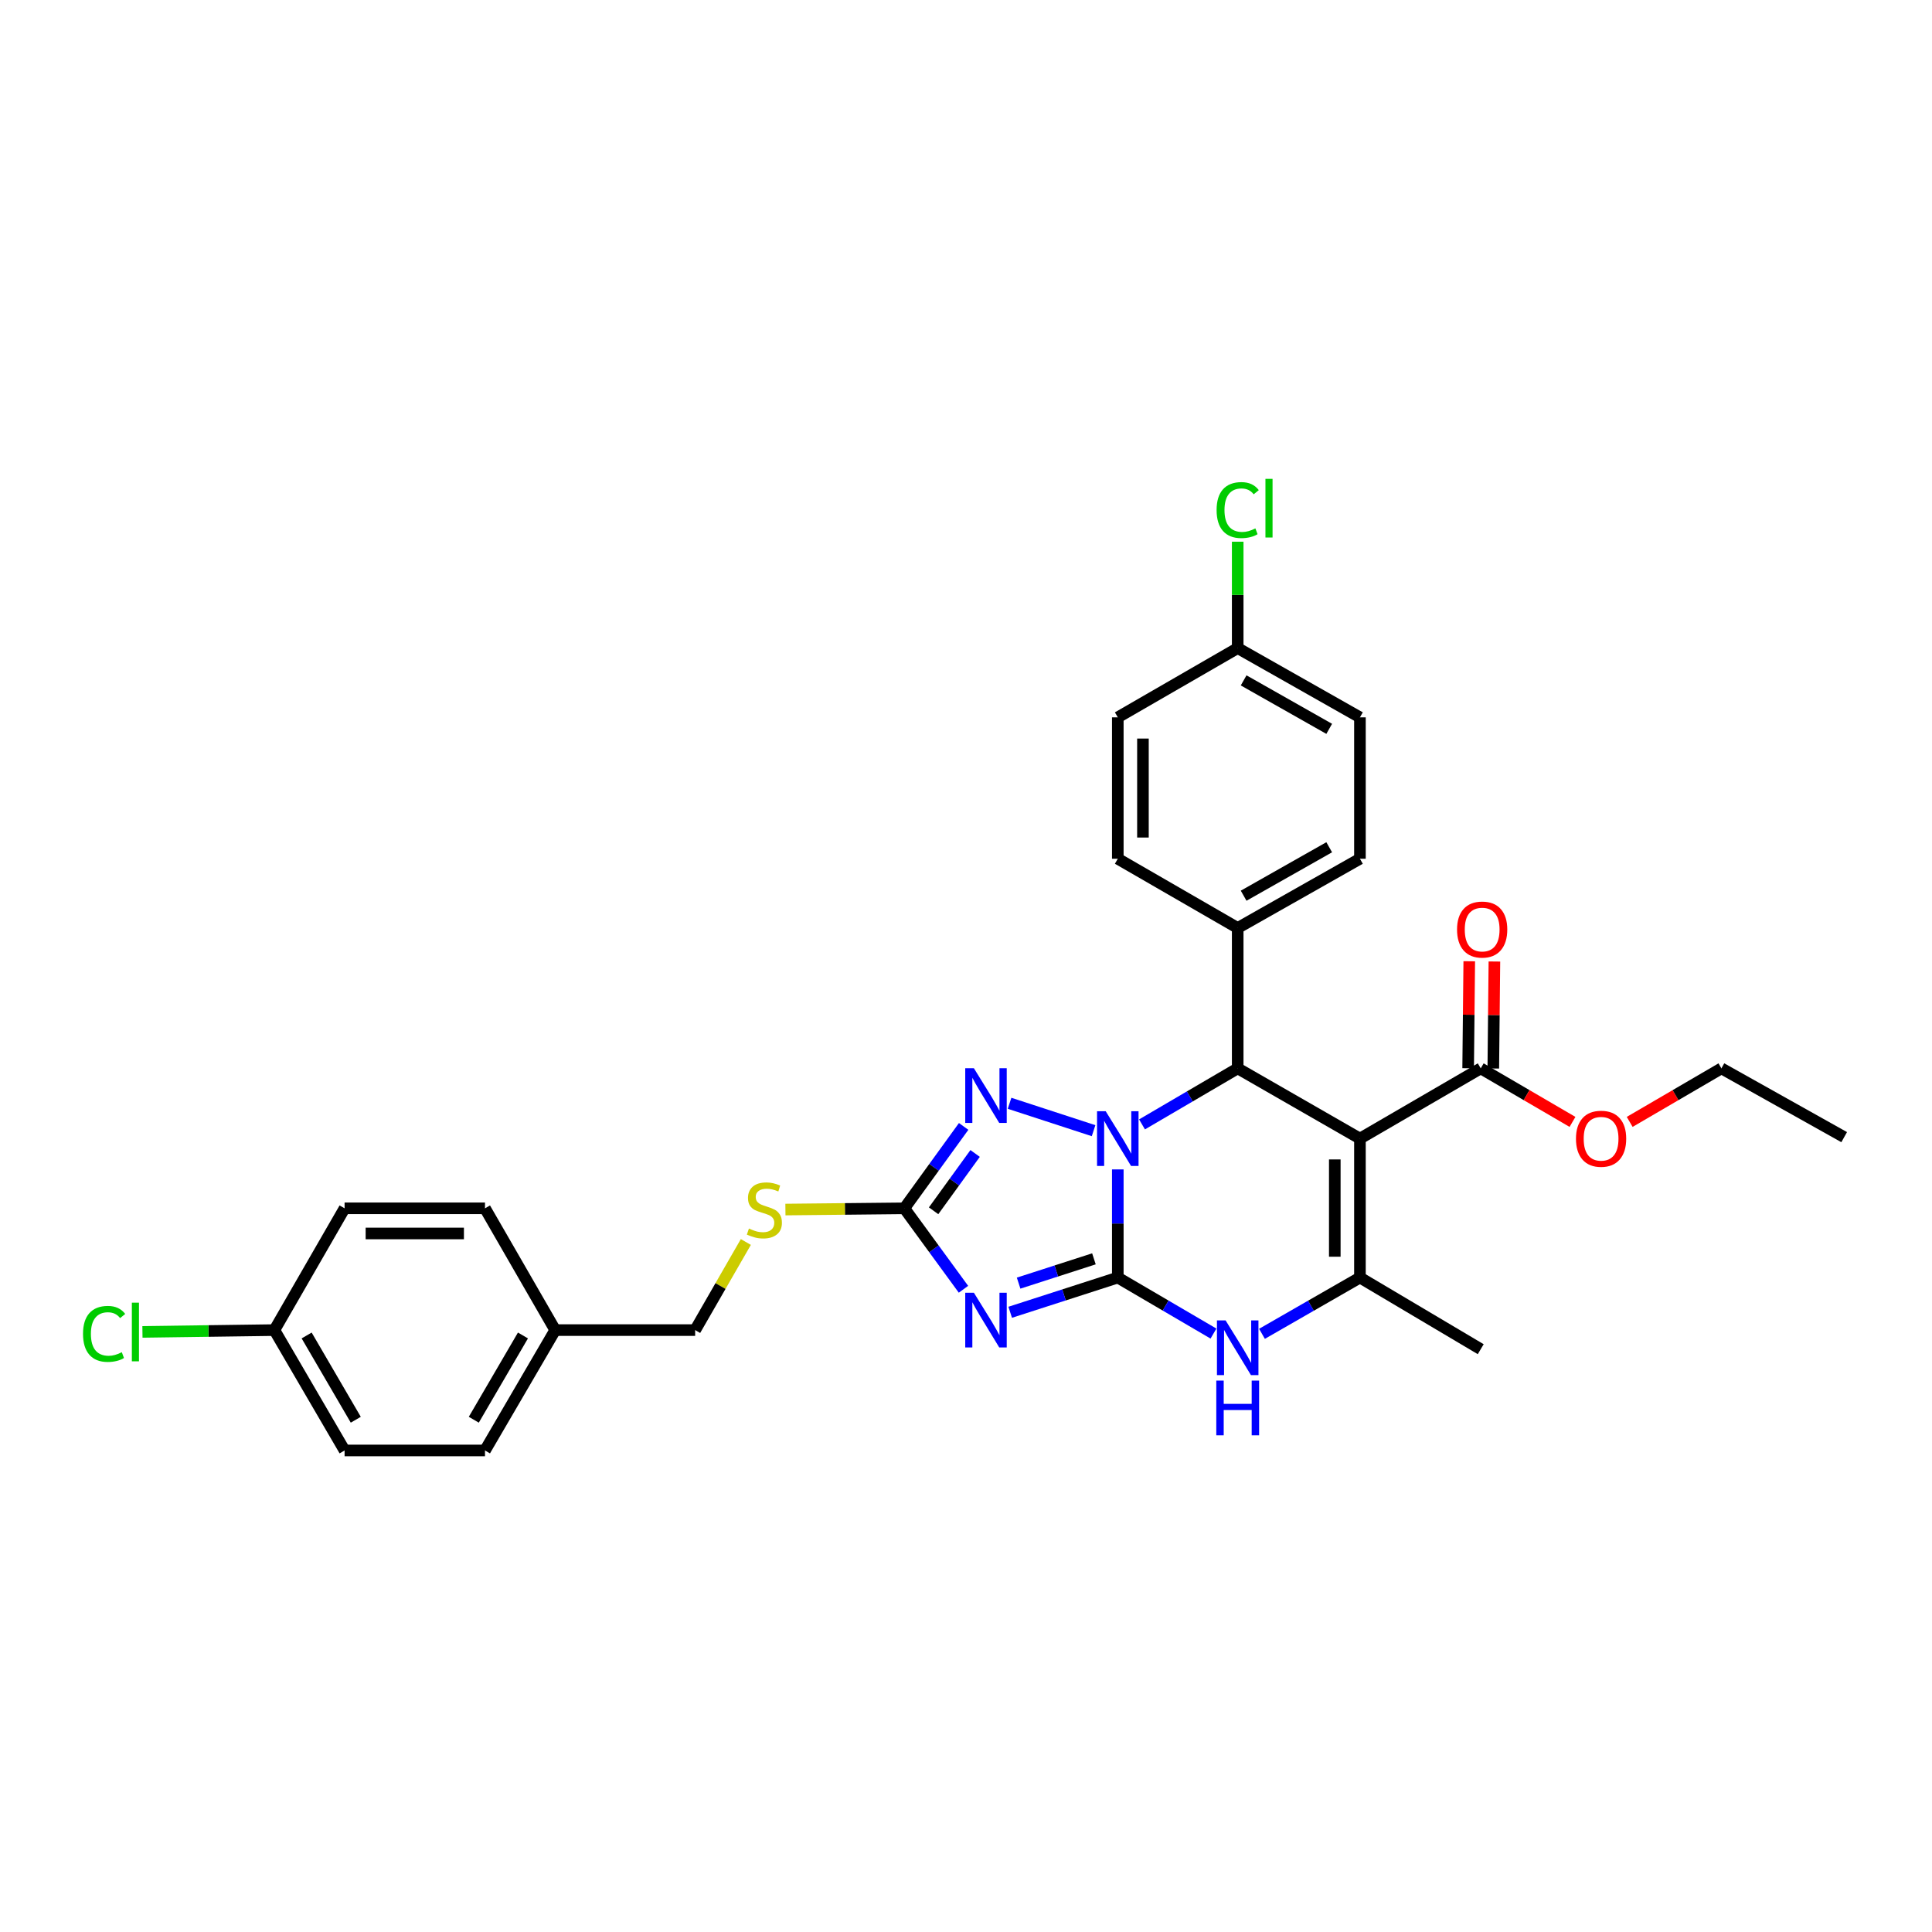 <?xml version='1.0' encoding='iso-8859-1'?>
<svg version='1.1' baseProfile='full'
              xmlns='http://www.w3.org/2000/svg'
                      xmlns:rdkit='http://www.rdkit.org/xml'
                      xmlns:xlink='http://www.w3.org/1999/xlink'
                  xml:space='preserve'
width='1000px' height='1000px' viewBox='0 0 1000 1000'>
<!-- END OF HEADER -->
<rect style='opacity:1.0;fill:#FFFFFF;stroke:none' width='1000' height='1000' x='0' y='0'> </rect>
<path class='bond-0' d='M 578.568,661.263 L 578.568,633.276' style='fill:none;fill-rule:evenodd;stroke:#000000;stroke-width:6px;stroke-linecap:butt;stroke-linejoin:miter;stroke-opacity:1' />
<path class='bond-0' d='M 578.568,633.276 L 578.568,605.288' style='fill:none;fill-rule:evenodd;stroke:#0000FF;stroke-width:6px;stroke-linecap:butt;stroke-linejoin:miter;stroke-opacity:1' />
<path class='bond-1' d='M 578.568,661.263 L 550.722,670.248' style='fill:none;fill-rule:evenodd;stroke:#000000;stroke-width:6px;stroke-linecap:butt;stroke-linejoin:miter;stroke-opacity:1' />
<path class='bond-1' d='M 550.722,670.248 L 522.876,679.233' style='fill:none;fill-rule:evenodd;stroke:#0000FF;stroke-width:6px;stroke-linecap:butt;stroke-linejoin:miter;stroke-opacity:1' />
<path class='bond-1' d='M 566.217,651.571 L 546.725,657.86' style='fill:none;fill-rule:evenodd;stroke:#000000;stroke-width:6px;stroke-linecap:butt;stroke-linejoin:miter;stroke-opacity:1' />
<path class='bond-1' d='M 546.725,657.86 L 527.233,664.149' style='fill:none;fill-rule:evenodd;stroke:#0000FF;stroke-width:6px;stroke-linecap:butt;stroke-linejoin:miter;stroke-opacity:1' />
<path class='bond-5' d='M 578.568,661.263 L 603.331,675.762' style='fill:none;fill-rule:evenodd;stroke:#000000;stroke-width:6px;stroke-linecap:butt;stroke-linejoin:miter;stroke-opacity:1' />
<path class='bond-5' d='M 603.331,675.762 L 628.093,690.261' style='fill:none;fill-rule:evenodd;stroke:#0000FF;stroke-width:6px;stroke-linecap:butt;stroke-linejoin:miter;stroke-opacity:1' />
<path class='bond-3' d='M 591.106,581.987 L 615.869,567.485' style='fill:none;fill-rule:evenodd;stroke:#0000FF;stroke-width:6px;stroke-linecap:butt;stroke-linejoin:miter;stroke-opacity:1' />
<path class='bond-3' d='M 615.869,567.485 L 640.631,552.983' style='fill:none;fill-rule:evenodd;stroke:#000000;stroke-width:6px;stroke-linecap:butt;stroke-linejoin:miter;stroke-opacity:1' />
<path class='bond-4' d='M 566.034,585.241 L 522.549,571.058' style='fill:none;fill-rule:evenodd;stroke:#0000FF;stroke-width:6px;stroke-linecap:butt;stroke-linejoin:miter;stroke-opacity:1' />
<path class='bond-7' d='M 498.692,667.326 L 483.387,646.374' style='fill:none;fill-rule:evenodd;stroke:#0000FF;stroke-width:6px;stroke-linecap:butt;stroke-linejoin:miter;stroke-opacity:1' />
<path class='bond-7' d='M 483.387,646.374 L 468.082,625.423' style='fill:none;fill-rule:evenodd;stroke:#000000;stroke-width:6px;stroke-linecap:butt;stroke-linejoin:miter;stroke-opacity:1' />
<path class='bond-2' d='M 703.901,589.329 L 703.901,661.263' style='fill:none;fill-rule:evenodd;stroke:#000000;stroke-width:6px;stroke-linecap:butt;stroke-linejoin:miter;stroke-opacity:1' />
<path class='bond-2' d='M 690.884,600.12 L 690.884,650.473' style='fill:none;fill-rule:evenodd;stroke:#000000;stroke-width:6px;stroke-linecap:butt;stroke-linejoin:miter;stroke-opacity:1' />
<path class='bond-8' d='M 703.901,589.329 L 766.419,552.983' style='fill:none;fill-rule:evenodd;stroke:#000000;stroke-width:6px;stroke-linecap:butt;stroke-linejoin:miter;stroke-opacity:1' />
<path class='bond-31' d='M 703.901,589.329 L 640.631,552.983' style='fill:none;fill-rule:evenodd;stroke:#000000;stroke-width:6px;stroke-linecap:butt;stroke-linejoin:miter;stroke-opacity:1' />
<path class='bond-9' d='M 640.631,552.983 L 640.631,480.318' style='fill:none;fill-rule:evenodd;stroke:#000000;stroke-width:6px;stroke-linecap:butt;stroke-linejoin:miter;stroke-opacity:1' />
<path class='bond-30' d='M 498.783,583.039 L 483.432,604.231' style='fill:none;fill-rule:evenodd;stroke:#0000FF;stroke-width:6px;stroke-linecap:butt;stroke-linejoin:miter;stroke-opacity:1' />
<path class='bond-30' d='M 483.432,604.231 L 468.082,625.423' style='fill:none;fill-rule:evenodd;stroke:#000000;stroke-width:6px;stroke-linecap:butt;stroke-linejoin:miter;stroke-opacity:1' />
<path class='bond-30' d='M 504.72,597.032 L 493.975,611.867' style='fill:none;fill-rule:evenodd;stroke:#0000FF;stroke-width:6px;stroke-linecap:butt;stroke-linejoin:miter;stroke-opacity:1' />
<path class='bond-30' d='M 493.975,611.867 L 483.229,626.701' style='fill:none;fill-rule:evenodd;stroke:#000000;stroke-width:6px;stroke-linecap:butt;stroke-linejoin:miter;stroke-opacity:1' />
<path class='bond-6' d='M 653.195,690.387 L 678.548,675.825' style='fill:none;fill-rule:evenodd;stroke:#0000FF;stroke-width:6px;stroke-linecap:butt;stroke-linejoin:miter;stroke-opacity:1' />
<path class='bond-6' d='M 678.548,675.825 L 703.901,661.263' style='fill:none;fill-rule:evenodd;stroke:#000000;stroke-width:6px;stroke-linecap:butt;stroke-linejoin:miter;stroke-opacity:1' />
<path class='bond-17' d='M 703.901,661.263 L 766.419,698.34' style='fill:none;fill-rule:evenodd;stroke:#000000;stroke-width:6px;stroke-linecap:butt;stroke-linejoin:miter;stroke-opacity:1' />
<path class='bond-10' d='M 468.082,625.423 L 437.307,625.742' style='fill:none;fill-rule:evenodd;stroke:#000000;stroke-width:6px;stroke-linecap:butt;stroke-linejoin:miter;stroke-opacity:1' />
<path class='bond-10' d='M 437.307,625.742 L 406.533,626.062' style='fill:none;fill-rule:evenodd;stroke:#CCCC00;stroke-width:6px;stroke-linecap:butt;stroke-linejoin:miter;stroke-opacity:1' />
<path class='bond-11' d='M 772.928,553.05 L 773.214,525.362' style='fill:none;fill-rule:evenodd;stroke:#000000;stroke-width:6px;stroke-linecap:butt;stroke-linejoin:miter;stroke-opacity:1' />
<path class='bond-11' d='M 773.214,525.362 L 773.501,497.675' style='fill:none;fill-rule:evenodd;stroke:#FF0000;stroke-width:6px;stroke-linecap:butt;stroke-linejoin:miter;stroke-opacity:1' />
<path class='bond-11' d='M 759.911,552.915 L 760.198,525.228' style='fill:none;fill-rule:evenodd;stroke:#000000;stroke-width:6px;stroke-linecap:butt;stroke-linejoin:miter;stroke-opacity:1' />
<path class='bond-11' d='M 760.198,525.228 L 760.485,497.54' style='fill:none;fill-rule:evenodd;stroke:#FF0000;stroke-width:6px;stroke-linecap:butt;stroke-linejoin:miter;stroke-opacity:1' />
<path class='bond-14' d='M 766.419,552.983 L 790.168,566.838' style='fill:none;fill-rule:evenodd;stroke:#000000;stroke-width:6px;stroke-linecap:butt;stroke-linejoin:miter;stroke-opacity:1' />
<path class='bond-14' d='M 790.168,566.838 L 813.918,580.693' style='fill:none;fill-rule:evenodd;stroke:#FF0000;stroke-width:6px;stroke-linecap:butt;stroke-linejoin:miter;stroke-opacity:1' />
<path class='bond-12' d='M 640.631,480.318 L 703.901,444.485' style='fill:none;fill-rule:evenodd;stroke:#000000;stroke-width:6px;stroke-linecap:butt;stroke-linejoin:miter;stroke-opacity:1' />
<path class='bond-12' d='M 643.707,463.617 L 687.996,438.534' style='fill:none;fill-rule:evenodd;stroke:#000000;stroke-width:6px;stroke-linecap:butt;stroke-linejoin:miter;stroke-opacity:1' />
<path class='bond-13' d='M 640.631,480.318 L 578.568,444.485' style='fill:none;fill-rule:evenodd;stroke:#000000;stroke-width:6px;stroke-linecap:butt;stroke-linejoin:miter;stroke-opacity:1' />
<path class='bond-15' d='M 386.047,642.851 L 372.928,665.653' style='fill:none;fill-rule:evenodd;stroke:#CCCC00;stroke-width:6px;stroke-linecap:butt;stroke-linejoin:miter;stroke-opacity:1' />
<path class='bond-15' d='M 372.928,665.653 L 359.809,688.455' style='fill:none;fill-rule:evenodd;stroke:#000000;stroke-width:6px;stroke-linecap:butt;stroke-linejoin:miter;stroke-opacity:1' />
<path class='bond-20' d='M 703.901,444.485 L 703.901,371.3' style='fill:none;fill-rule:evenodd;stroke:#000000;stroke-width:6px;stroke-linecap:butt;stroke-linejoin:miter;stroke-opacity:1' />
<path class='bond-21' d='M 578.568,444.485 L 578.568,371.3' style='fill:none;fill-rule:evenodd;stroke:#000000;stroke-width:6px;stroke-linecap:butt;stroke-linejoin:miter;stroke-opacity:1' />
<path class='bond-21' d='M 591.585,433.508 L 591.585,382.278' style='fill:none;fill-rule:evenodd;stroke:#000000;stroke-width:6px;stroke-linecap:butt;stroke-linejoin:miter;stroke-opacity:1' />
<path class='bond-28' d='M 843.523,580.691 L 867.262,566.837' style='fill:none;fill-rule:evenodd;stroke:#FF0000;stroke-width:6px;stroke-linecap:butt;stroke-linejoin:miter;stroke-opacity:1' />
<path class='bond-28' d='M 867.262,566.837 L 891,552.983' style='fill:none;fill-rule:evenodd;stroke:#000000;stroke-width:6px;stroke-linecap:butt;stroke-linejoin:miter;stroke-opacity:1' />
<path class='bond-19' d='M 359.809,688.455 L 287.376,688.455' style='fill:none;fill-rule:evenodd;stroke:#000000;stroke-width:6px;stroke-linecap:butt;stroke-linejoin:miter;stroke-opacity:1' />
<path class='bond-16' d='M 640.631,335.46 L 578.568,371.3' style='fill:none;fill-rule:evenodd;stroke:#000000;stroke-width:6px;stroke-linecap:butt;stroke-linejoin:miter;stroke-opacity:1' />
<path class='bond-23' d='M 640.631,335.46 L 640.631,307.922' style='fill:none;fill-rule:evenodd;stroke:#000000;stroke-width:6px;stroke-linecap:butt;stroke-linejoin:miter;stroke-opacity:1' />
<path class='bond-23' d='M 640.631,307.922 L 640.631,280.385' style='fill:none;fill-rule:evenodd;stroke:#00CC00;stroke-width:6px;stroke-linecap:butt;stroke-linejoin:miter;stroke-opacity:1' />
<path class='bond-32' d='M 640.631,335.46 L 703.901,371.3' style='fill:none;fill-rule:evenodd;stroke:#000000;stroke-width:6px;stroke-linecap:butt;stroke-linejoin:miter;stroke-opacity:1' />
<path class='bond-32' d='M 643.706,352.162 L 687.995,377.25' style='fill:none;fill-rule:evenodd;stroke:#000000;stroke-width:6px;stroke-linecap:butt;stroke-linejoin:miter;stroke-opacity:1' />
<path class='bond-18' d='M 142.025,688.455 L 178.358,750.756' style='fill:none;fill-rule:evenodd;stroke:#000000;stroke-width:6px;stroke-linecap:butt;stroke-linejoin:miter;stroke-opacity:1' />
<path class='bond-18' d='M 158.72,691.242 L 184.152,734.853' style='fill:none;fill-rule:evenodd;stroke:#000000;stroke-width:6px;stroke-linecap:butt;stroke-linejoin:miter;stroke-opacity:1' />
<path class='bond-22' d='M 142.025,688.455 L 107.878,688.922' style='fill:none;fill-rule:evenodd;stroke:#000000;stroke-width:6px;stroke-linecap:butt;stroke-linejoin:miter;stroke-opacity:1' />
<path class='bond-22' d='M 107.878,688.922 L 73.73,689.388' style='fill:none;fill-rule:evenodd;stroke:#00CC00;stroke-width:6px;stroke-linecap:butt;stroke-linejoin:miter;stroke-opacity:1' />
<path class='bond-33' d='M 142.025,688.455 L 178.358,625.423' style='fill:none;fill-rule:evenodd;stroke:#000000;stroke-width:6px;stroke-linecap:butt;stroke-linejoin:miter;stroke-opacity:1' />
<path class='bond-26' d='M 287.376,688.455 L 251.029,625.423' style='fill:none;fill-rule:evenodd;stroke:#000000;stroke-width:6px;stroke-linecap:butt;stroke-linejoin:miter;stroke-opacity:1' />
<path class='bond-27' d='M 287.376,688.455 L 251.029,750.756' style='fill:none;fill-rule:evenodd;stroke:#000000;stroke-width:6px;stroke-linecap:butt;stroke-linejoin:miter;stroke-opacity:1' />
<path class='bond-27' d='M 270.68,691.24 L 245.238,734.851' style='fill:none;fill-rule:evenodd;stroke:#000000;stroke-width:6px;stroke-linecap:butt;stroke-linejoin:miter;stroke-opacity:1' />
<path class='bond-24' d='M 178.358,625.423 L 251.029,625.423' style='fill:none;fill-rule:evenodd;stroke:#000000;stroke-width:6px;stroke-linecap:butt;stroke-linejoin:miter;stroke-opacity:1' />
<path class='bond-24' d='M 189.258,638.44 L 240.128,638.44' style='fill:none;fill-rule:evenodd;stroke:#000000;stroke-width:6px;stroke-linecap:butt;stroke-linejoin:miter;stroke-opacity:1' />
<path class='bond-25' d='M 178.358,750.756 L 251.029,750.756' style='fill:none;fill-rule:evenodd;stroke:#000000;stroke-width:6px;stroke-linecap:butt;stroke-linejoin:miter;stroke-opacity:1' />
<path class='bond-29' d='M 891,552.983 L 954.545,588.585' style='fill:none;fill-rule:evenodd;stroke:#000000;stroke-width:6px;stroke-linecap:butt;stroke-linejoin:miter;stroke-opacity:1' />
<path  class='atom-1' d='M 572.308 575.169
L 581.588 590.169
Q 582.508 591.649, 583.988 594.329
Q 585.468 597.009, 585.548 597.169
L 585.548 575.169
L 589.308 575.169
L 589.308 603.489
L 585.428 603.489
L 575.468 587.089
Q 574.308 585.169, 573.068 582.969
Q 571.868 580.769, 571.508 580.089
L 571.508 603.489
L 567.828 603.489
L 567.828 575.169
L 572.308 575.169
' fill='#0000FF'/>
<path  class='atom-2' d='M 504.084 669.117
L 513.364 684.117
Q 514.284 685.597, 515.764 688.277
Q 517.244 690.957, 517.324 691.117
L 517.324 669.117
L 521.084 669.117
L 521.084 697.437
L 517.204 697.437
L 507.244 681.037
Q 506.084 679.117, 504.844 676.917
Q 503.644 674.717, 503.284 674.037
L 503.284 697.437
L 499.604 697.437
L 499.604 669.117
L 504.084 669.117
' fill='#0000FF'/>
<path  class='atom-5' d='M 504.084 552.917
L 513.364 567.917
Q 514.284 569.397, 515.764 572.077
Q 517.244 574.757, 517.324 574.917
L 517.324 552.917
L 521.084 552.917
L 521.084 581.237
L 517.204 581.237
L 507.244 564.837
Q 506.084 562.917, 504.844 560.717
Q 503.644 558.517, 503.284 557.837
L 503.284 581.237
L 499.604 581.237
L 499.604 552.917
L 504.084 552.917
' fill='#0000FF'/>
<path  class='atom-6' d='M 634.371 683.443
L 643.651 698.443
Q 644.571 699.923, 646.051 702.603
Q 647.531 705.283, 647.611 705.443
L 647.611 683.443
L 651.371 683.443
L 651.371 711.763
L 647.491 711.763
L 637.531 695.363
Q 636.371 693.443, 635.131 691.243
Q 633.931 689.043, 633.571 688.363
L 633.571 711.763
L 629.891 711.763
L 629.891 683.443
L 634.371 683.443
' fill='#0000FF'/>
<path  class='atom-6' d='M 629.551 714.595
L 633.391 714.595
L 633.391 726.635
L 647.871 726.635
L 647.871 714.595
L 651.711 714.595
L 651.711 742.915
L 647.871 742.915
L 647.871 729.835
L 633.391 729.835
L 633.391 742.915
L 629.551 742.915
L 629.551 714.595
' fill='#0000FF'/>
<path  class='atom-11' d='M 387.642 635.895
Q 387.962 636.015, 389.282 636.575
Q 390.602 637.135, 392.042 637.495
Q 393.522 637.815, 394.962 637.815
Q 397.642 637.815, 399.202 636.535
Q 400.762 635.215, 400.762 632.935
Q 400.762 631.375, 399.962 630.415
Q 399.202 629.455, 398.002 628.935
Q 396.802 628.415, 394.802 627.815
Q 392.282 627.055, 390.762 626.335
Q 389.282 625.615, 388.202 624.095
Q 387.162 622.575, 387.162 620.015
Q 387.162 616.455, 389.562 614.255
Q 392.002 612.055, 396.802 612.055
Q 400.082 612.055, 403.802 613.615
L 402.882 616.695
Q 399.482 615.295, 396.922 615.295
Q 394.162 615.295, 392.642 616.455
Q 391.122 617.575, 391.162 619.535
Q 391.162 621.055, 391.922 621.975
Q 392.722 622.895, 393.842 623.415
Q 395.002 623.935, 396.922 624.535
Q 399.482 625.335, 401.002 626.135
Q 402.522 626.935, 403.602 628.575
Q 404.722 630.175, 404.722 632.935
Q 404.722 636.855, 402.082 638.975
Q 399.482 641.055, 395.122 641.055
Q 392.602 641.055, 390.682 640.495
Q 388.802 639.975, 386.562 639.055
L 387.642 635.895
' fill='#CCCC00'/>
<path  class='atom-12' d='M 754.164 481.129
Q 754.164 474.329, 757.524 470.529
Q 760.884 466.729, 767.164 466.729
Q 773.444 466.729, 776.804 470.529
Q 780.164 474.329, 780.164 481.129
Q 780.164 488.009, 776.764 491.929
Q 773.364 495.809, 767.164 495.809
Q 760.924 495.809, 757.524 491.929
Q 754.164 488.049, 754.164 481.129
M 767.164 492.609
Q 771.484 492.609, 773.804 489.729
Q 776.164 486.809, 776.164 481.129
Q 776.164 475.569, 773.804 472.769
Q 771.484 469.929, 767.164 469.929
Q 762.844 469.929, 760.484 472.729
Q 758.164 475.529, 758.164 481.129
Q 758.164 486.849, 760.484 489.729
Q 762.844 492.609, 767.164 492.609
' fill='#FF0000'/>
<path  class='atom-15' d='M 815.721 589.409
Q 815.721 582.609, 819.081 578.809
Q 822.441 575.009, 828.721 575.009
Q 835.001 575.009, 838.361 578.809
Q 841.721 582.609, 841.721 589.409
Q 841.721 596.289, 838.321 600.209
Q 834.921 604.089, 828.721 604.089
Q 822.481 604.089, 819.081 600.209
Q 815.721 596.329, 815.721 589.409
M 828.721 600.889
Q 833.041 600.889, 835.361 598.009
Q 837.721 595.089, 837.721 589.409
Q 837.721 583.849, 835.361 581.049
Q 833.041 578.209, 828.721 578.209
Q 824.401 578.209, 822.041 581.009
Q 819.721 583.809, 819.721 589.409
Q 819.721 595.129, 822.041 598.009
Q 824.401 600.889, 828.721 600.889
' fill='#FF0000'/>
<path  class='atom-23' d='M 42.971 690.418
Q 42.971 683.378, 46.251 679.698
Q 49.571 675.978, 55.851 675.978
Q 61.691 675.978, 64.811 680.098
L 62.171 682.258
Q 59.891 679.258, 55.851 679.258
Q 51.571 679.258, 49.291 682.138
Q 47.051 684.978, 47.051 690.418
Q 47.051 696.018, 49.371 698.898
Q 51.731 701.778, 56.291 701.778
Q 59.411 701.778, 63.051 699.898
L 64.171 702.898
Q 62.691 703.858, 60.451 704.418
Q 58.211 704.978, 55.731 704.978
Q 49.571 704.978, 46.251 701.218
Q 42.971 697.458, 42.971 690.418
' fill='#00CC00'/>
<path  class='atom-23' d='M 68.251 674.258
L 71.931 674.258
L 71.931 704.618
L 68.251 704.618
L 68.251 674.258
' fill='#00CC00'/>
<path  class='atom-24' d='M 629.711 264.014
Q 629.711 256.974, 632.991 253.294
Q 636.311 249.574, 642.591 249.574
Q 648.431 249.574, 651.551 253.694
L 648.911 255.854
Q 646.631 252.854, 642.591 252.854
Q 638.311 252.854, 636.031 255.734
Q 633.791 258.574, 633.791 264.014
Q 633.791 269.614, 636.111 272.494
Q 638.471 275.374, 643.031 275.374
Q 646.151 275.374, 649.791 273.494
L 650.911 276.494
Q 649.431 277.454, 647.191 278.014
Q 644.951 278.574, 642.471 278.574
Q 636.311 278.574, 632.991 274.814
Q 629.711 271.054, 629.711 264.014
' fill='#00CC00'/>
<path  class='atom-24' d='M 654.991 247.854
L 658.671 247.854
L 658.671 278.214
L 654.991 278.214
L 654.991 247.854
' fill='#00CC00'/>
</svg>
